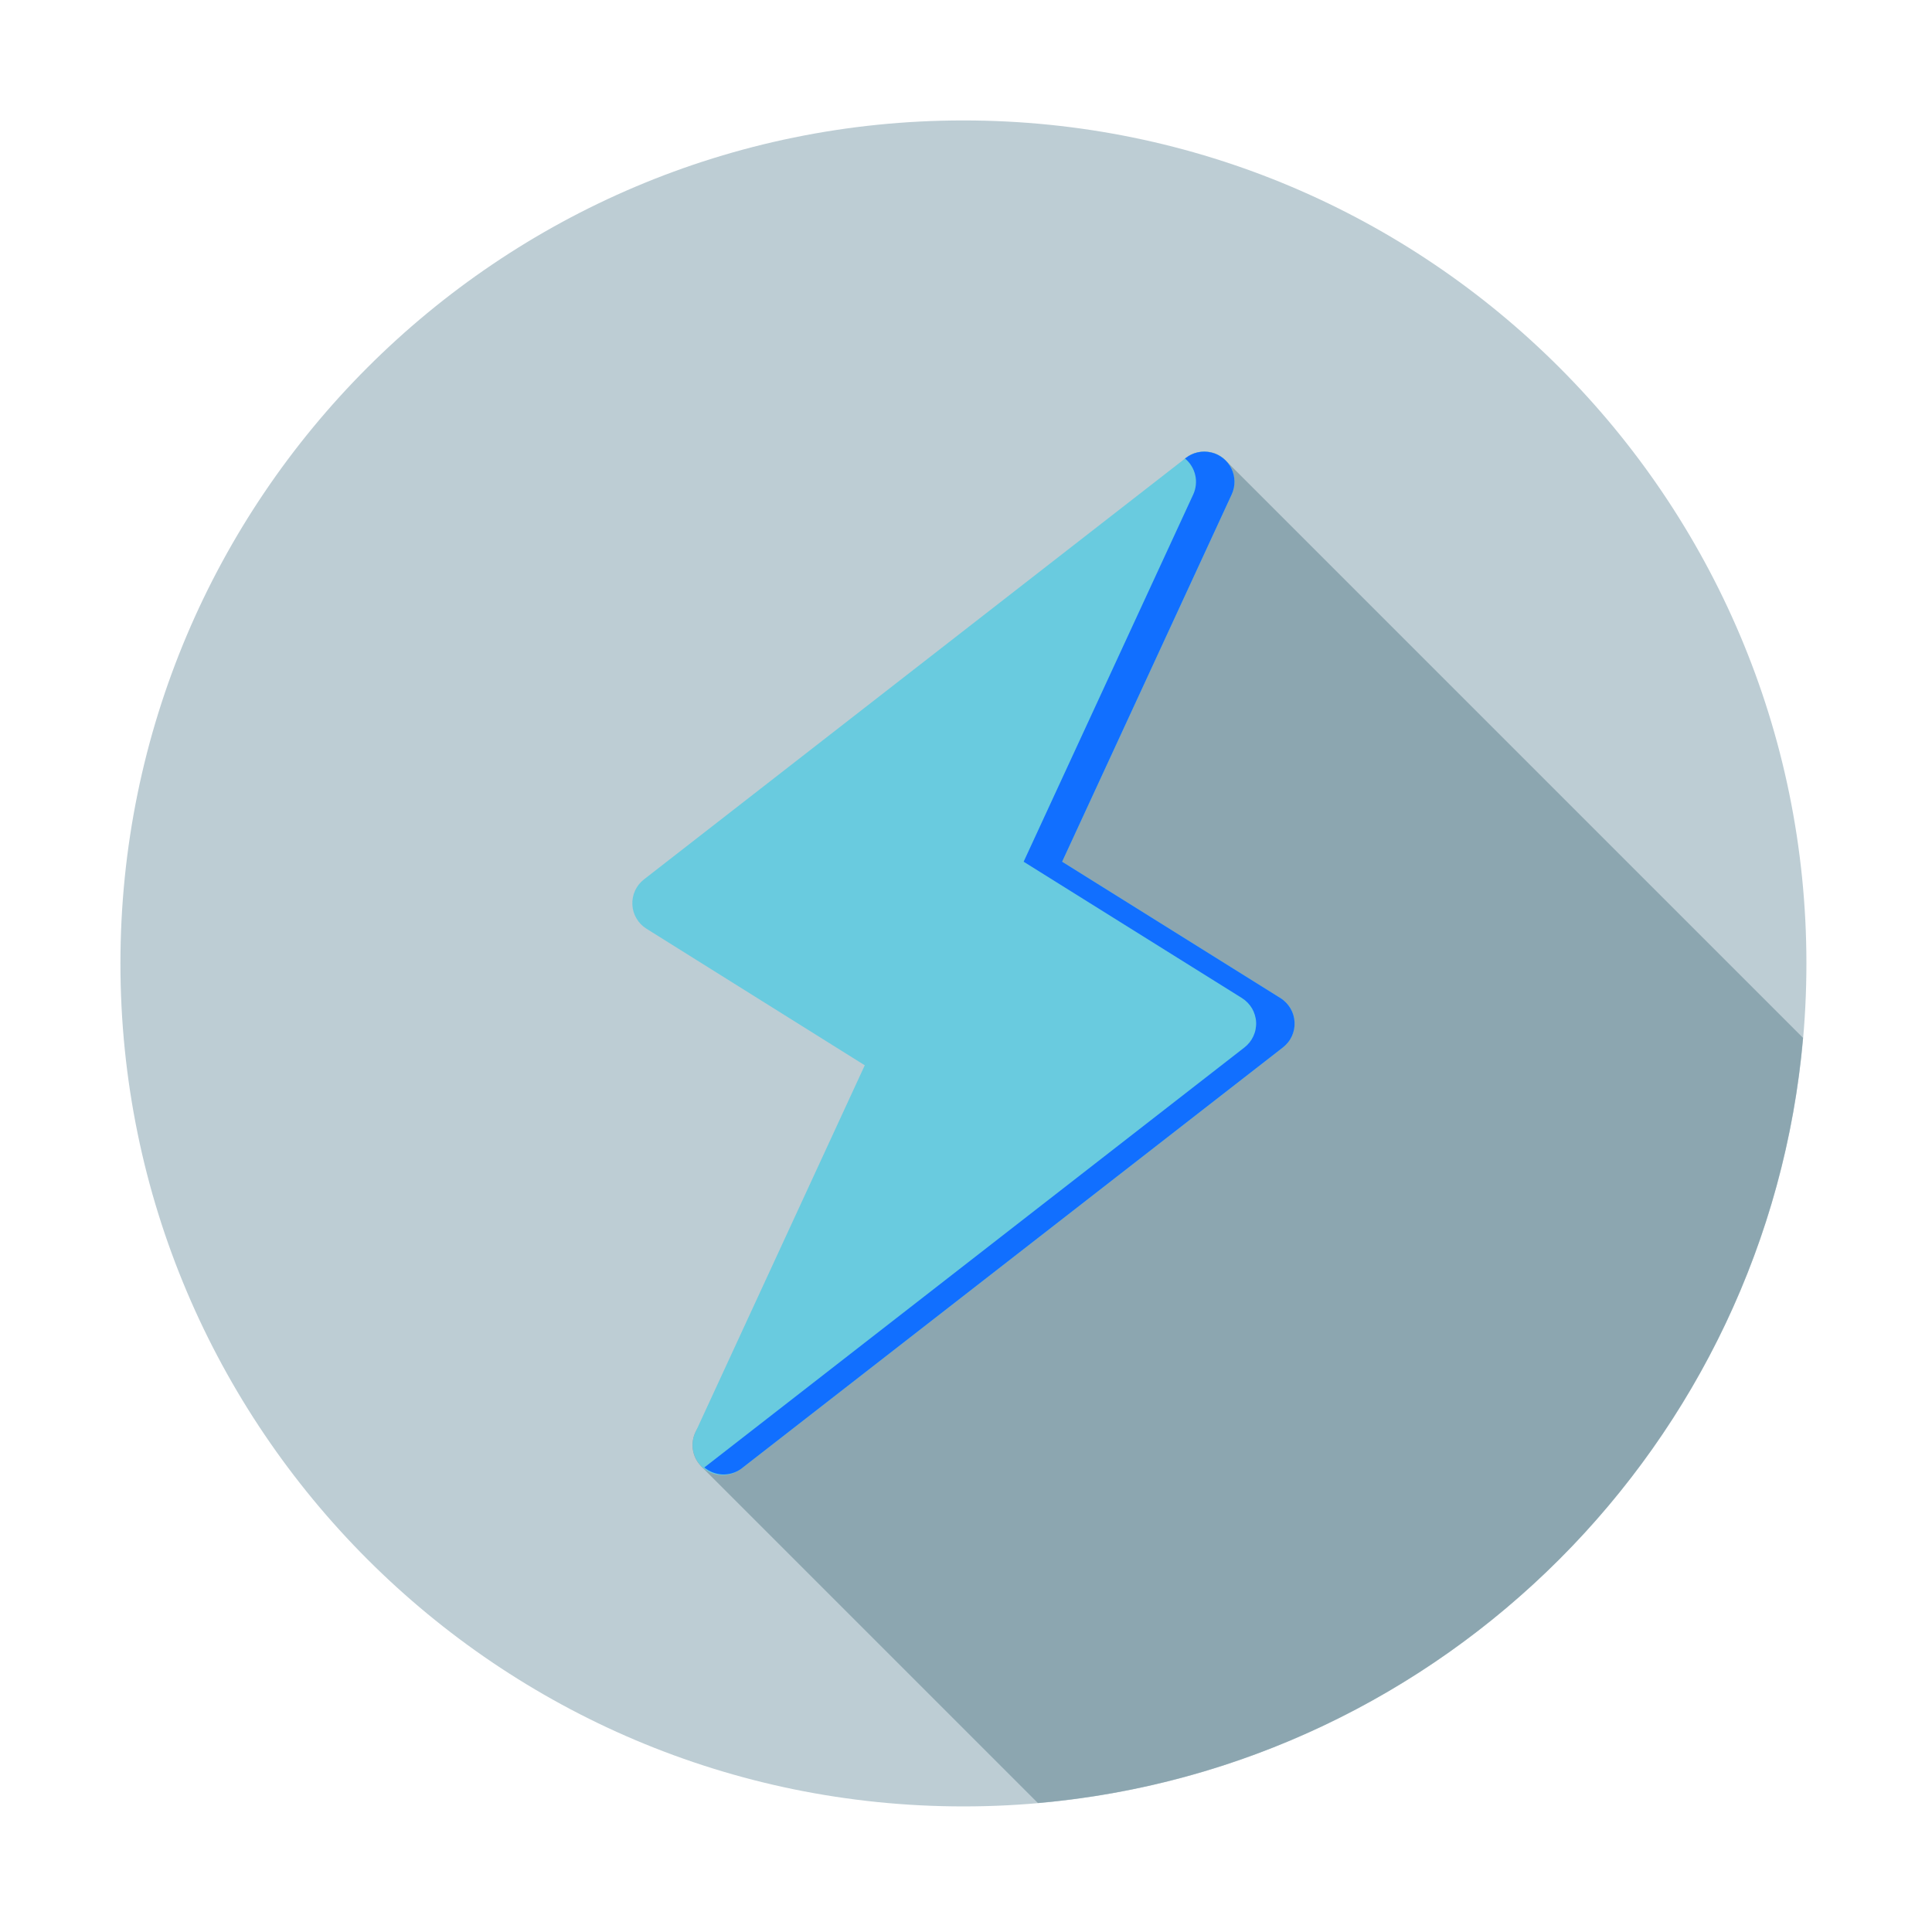 <svg xmlns="http://www.w3.org/2000/svg" xmlns:xlink="http://www.w3.org/1999/xlink" width="250" zoomAndPan="magnify" viewBox="0 0 187.5 187.5" height="250" preserveAspectRatio="xMidYMid meet" version="1.2"><g id="a14cf033b7"><path style=" stroke:none;fill-rule:nonzero;fill:#bdcdd4;fill-opacity:1;" d="M 93.5 11.688 C 48.352 11.688 11.688 48.352 11.688 93.5 C 11.688 138.648 48.352 175.312 93.5 175.312 C 138.648 175.312 175.312 138.648 175.312 93.5 C 175.312 48.352 138.648 11.688 93.5 11.688 Z M 93.5 11.688 "/><path style=" stroke:none;fill-rule:nonzero;fill:#8ca6b0;fill-opacity:1;" d="M 116.75 43.828 C 115.898 43.867 115.199 44.215 114.648 44.867 L 82.508 82.852 C 82.148 83.277 81.926 83.77 81.844 84.324 C 81.766 84.875 81.84 85.41 82.062 85.922 L 92.988 110.484 L 67.957 138.301 C 67.707 138.578 67.516 138.891 67.387 139.242 C 67.258 139.594 67.199 139.953 67.207 140.328 C 67.219 140.703 67.297 141.062 67.441 141.406 C 67.59 141.746 67.797 142.051 68.059 142.316 L 100.727 174.984 C 140.109 171.527 171.523 140.109 174.984 100.727 L 118.941 44.684 C 118.336 44.078 117.605 43.793 116.75 43.828 Z M 116.75 43.828 "/><path style=" stroke:none;fill-rule:nonzero;fill:#69cbdf;fill-opacity:1;" d="M 116.25 43.898 C 115.82 43.992 115.43 44.176 115.082 44.445 L 62.488 85.352 C 62.305 85.496 62.141 85.66 61.992 85.844 C 61.848 86.031 61.727 86.23 61.629 86.441 C 61.531 86.656 61.461 86.879 61.418 87.109 C 61.375 87.34 61.359 87.574 61.371 87.809 C 61.383 88.043 61.422 88.273 61.488 88.496 C 61.559 88.723 61.652 88.938 61.77 89.137 C 61.891 89.34 62.031 89.527 62.195 89.695 C 62.359 89.863 62.543 90.008 62.742 90.133 L 83.926 103.387 L 67.477 139.031 C 67.344 139.328 67.262 139.637 67.23 139.961 C 67.199 140.285 67.219 140.605 67.297 140.922 C 67.375 141.238 67.5 141.535 67.676 141.812 C 67.852 142.086 68.066 142.324 68.32 142.527 C 68.574 142.73 68.855 142.887 69.164 142.992 C 69.473 143.102 69.789 143.156 70.113 143.16 C 70.441 143.164 70.758 143.113 71.066 143.008 C 71.375 142.906 71.66 142.754 71.918 142.555 L 124.512 101.648 C 124.695 101.504 124.863 101.34 125.008 101.156 C 125.156 100.973 125.277 100.773 125.375 100.562 C 125.473 100.348 125.543 100.125 125.59 99.895 C 125.633 99.664 125.648 99.43 125.637 99.195 C 125.625 98.961 125.586 98.73 125.52 98.508 C 125.453 98.281 125.359 98.066 125.238 97.863 C 125.121 97.664 124.98 97.477 124.816 97.309 C 124.652 97.141 124.473 96.992 124.273 96.867 L 103.078 83.629 L 119.535 47.984 C 119.625 47.785 119.695 47.582 119.742 47.367 C 119.785 47.156 119.809 46.941 119.805 46.723 C 119.801 46.508 119.777 46.293 119.727 46.078 C 119.676 45.867 119.602 45.664 119.508 45.469 C 119.41 45.273 119.297 45.094 119.16 44.922 C 119.023 44.754 118.867 44.602 118.699 44.465 C 118.527 44.332 118.344 44.219 118.148 44.121 C 117.953 44.027 117.75 43.957 117.539 43.91 C 117.109 43.809 116.68 43.805 116.25 43.898 Z M 116.25 43.898 "/><path style=" stroke:none;fill-rule:nonzero;fill:#116fff;fill-opacity:1;" d="M 116.25 43.898 C 115.82 43.992 115.43 44.176 115.082 44.445 L 115.004 44.5 C 115.254 44.707 115.465 44.945 115.633 45.223 C 115.805 45.496 115.926 45.793 115.996 46.105 C 116.07 46.422 116.09 46.738 116.055 47.062 C 116.023 47.383 115.938 47.691 115.805 47.984 L 99.344 83.629 L 120.539 96.867 C 120.738 96.992 120.918 97.141 121.082 97.309 C 121.246 97.477 121.387 97.664 121.508 97.863 C 121.625 98.066 121.719 98.281 121.785 98.508 C 121.852 98.73 121.895 98.961 121.906 99.195 C 121.918 99.43 121.898 99.664 121.855 99.895 C 121.812 100.125 121.738 100.348 121.641 100.562 C 121.543 100.773 121.422 100.973 121.277 101.156 C 121.129 101.34 120.965 101.504 120.781 101.648 L 68.355 142.418 C 68.605 142.625 68.879 142.785 69.18 142.902 C 69.48 143.016 69.793 143.082 70.113 143.094 C 70.438 143.105 70.75 143.066 71.059 142.973 C 71.367 142.883 71.656 142.742 71.918 142.555 L 124.512 101.648 C 124.695 101.504 124.863 101.34 125.008 101.156 C 125.156 100.973 125.277 100.773 125.375 100.562 C 125.473 100.348 125.543 100.125 125.59 99.895 C 125.633 99.664 125.648 99.43 125.637 99.195 C 125.625 98.961 125.586 98.73 125.52 98.508 C 125.453 98.281 125.359 98.066 125.238 97.863 C 125.121 97.664 124.98 97.477 124.816 97.309 C 124.652 97.141 124.473 96.992 124.273 96.867 L 103.078 83.629 L 119.535 47.984 C 119.625 47.785 119.695 47.582 119.742 47.367 C 119.785 47.156 119.809 46.941 119.805 46.723 C 119.801 46.508 119.777 46.293 119.727 46.078 C 119.676 45.867 119.602 45.664 119.508 45.469 C 119.41 45.273 119.297 45.094 119.16 44.922 C 119.023 44.754 118.867 44.602 118.699 44.465 C 118.527 44.332 118.344 44.219 118.148 44.121 C 117.953 44.027 117.75 43.957 117.539 43.91 C 117.109 43.809 116.68 43.805 116.25 43.898 Z M 116.25 43.898 "/></g></svg>